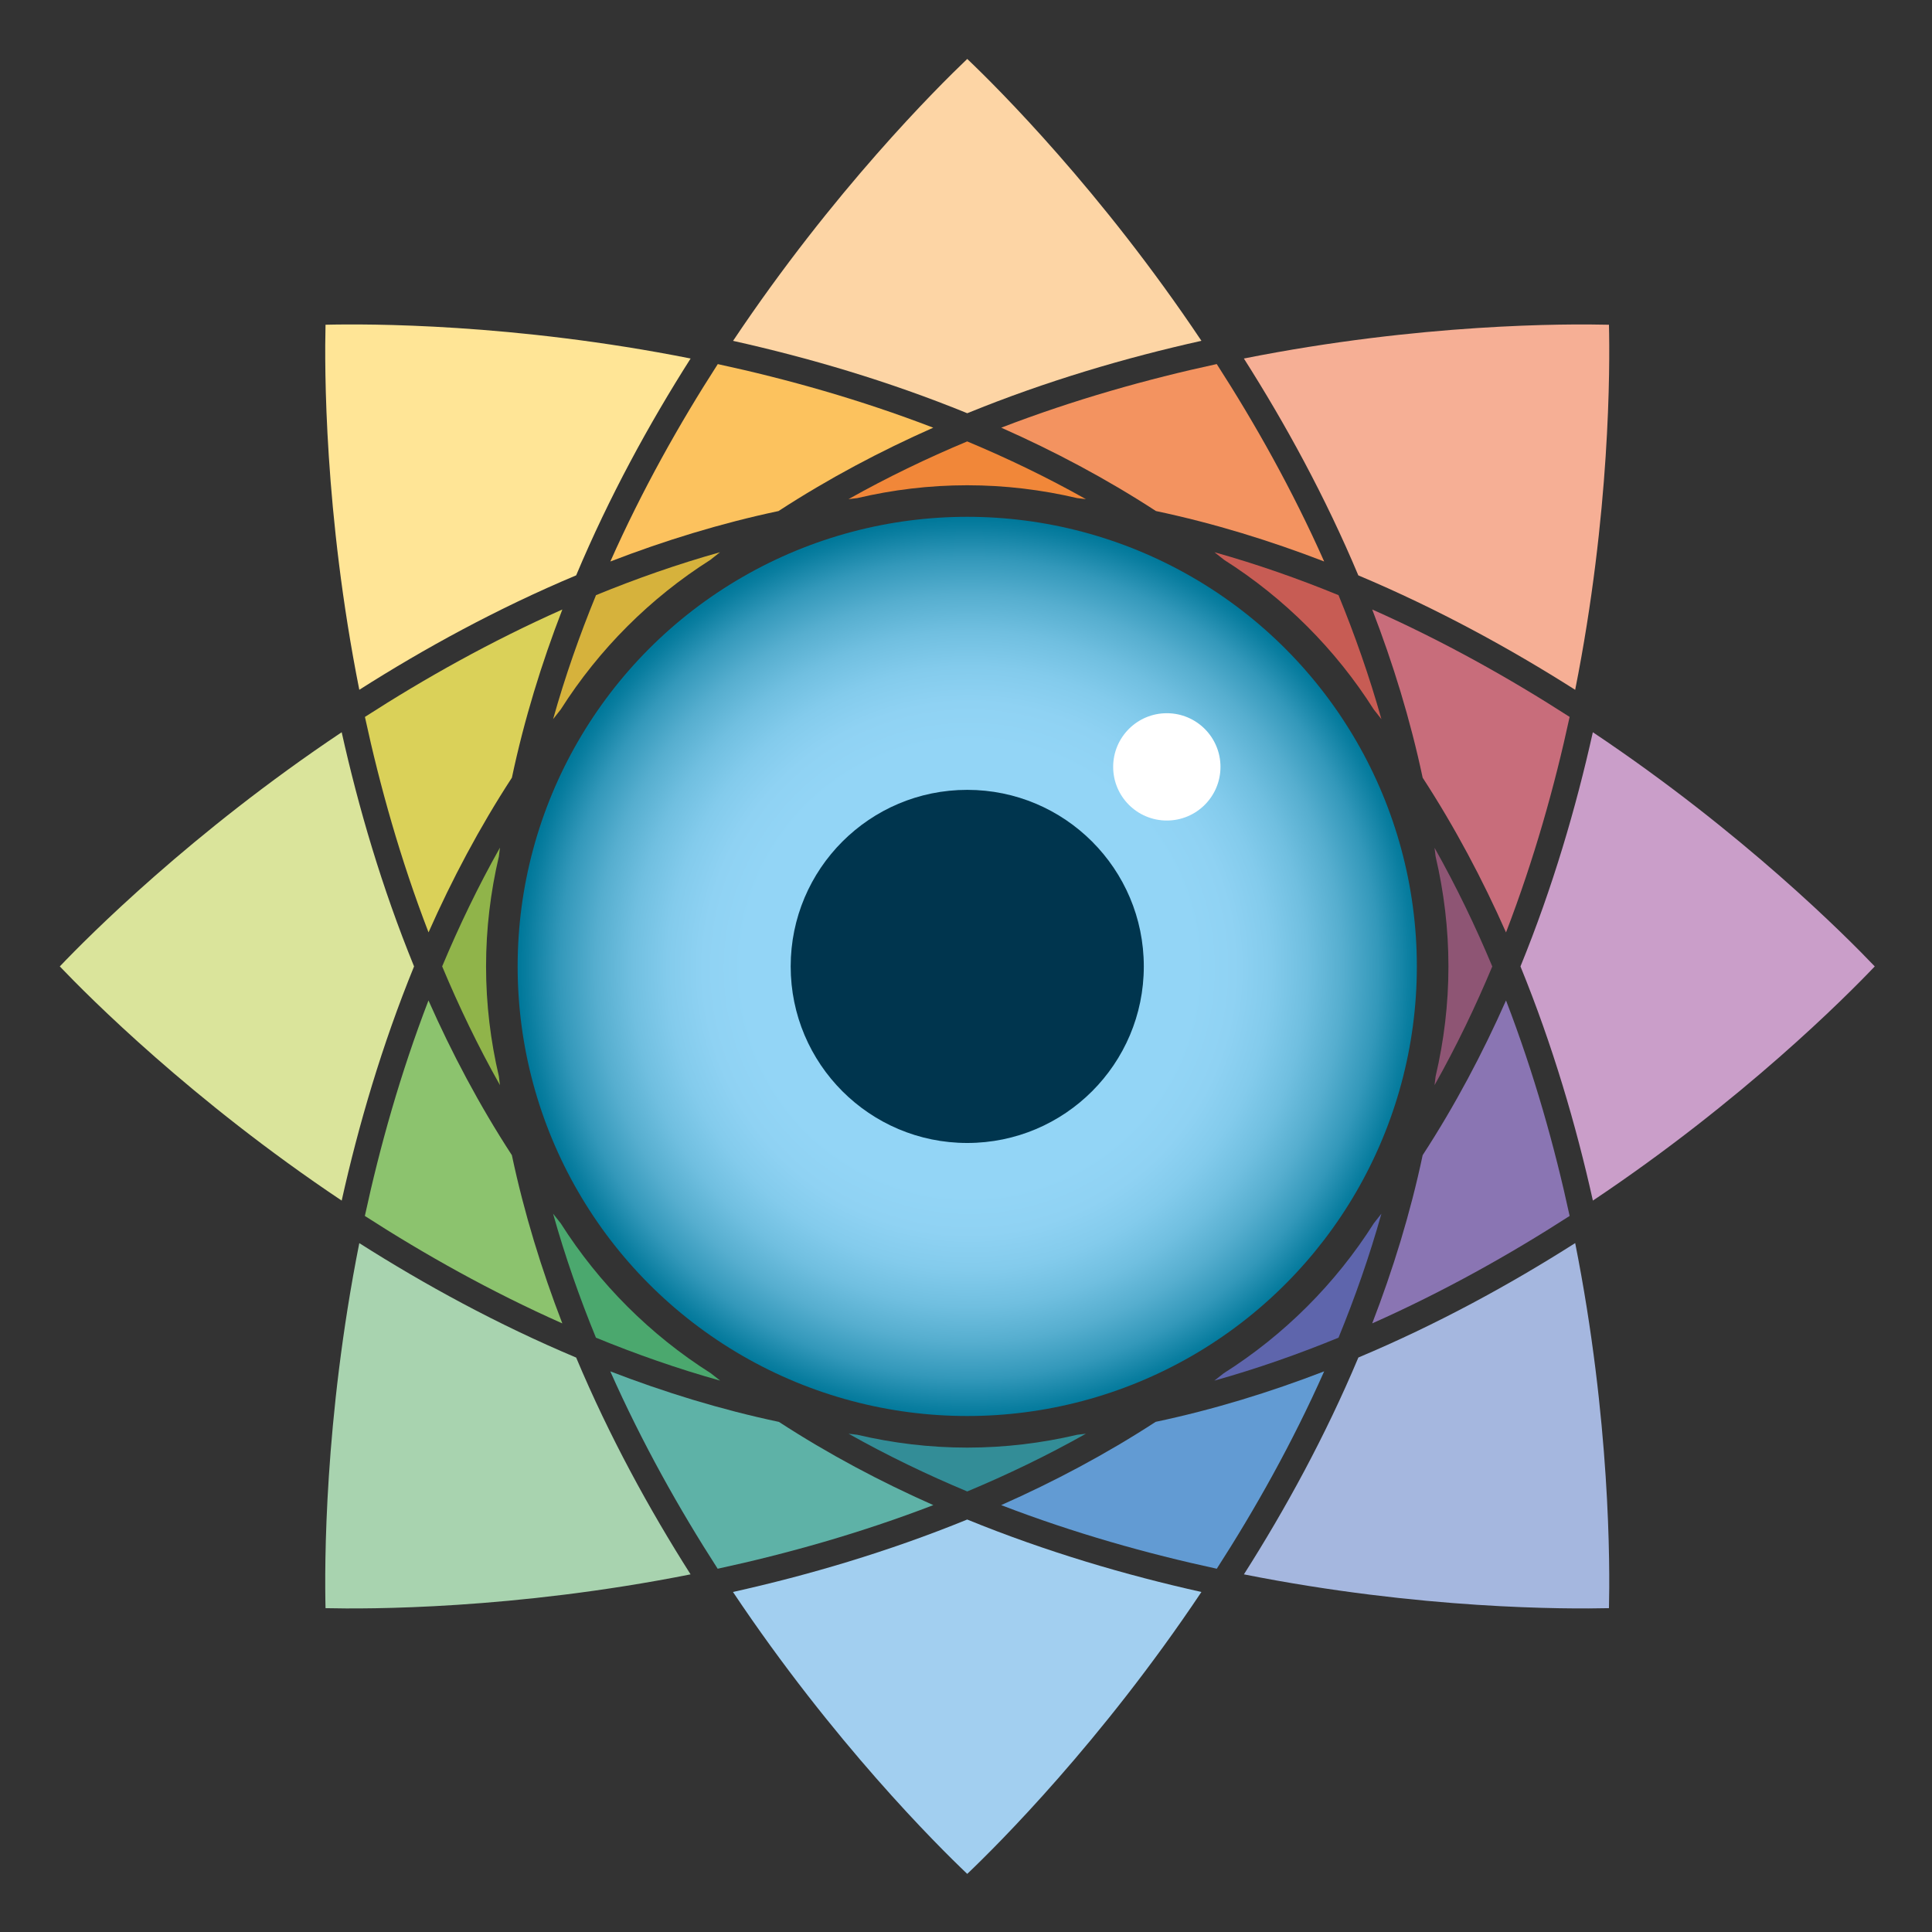 <?xml version="1.0" encoding="UTF-8"?>
<svg xmlns="http://www.w3.org/2000/svg" xmlns:xlink="http://www.w3.org/1999/xlink" id="Layer_1" viewBox="0 0 512 512">
  <rect x="0" y="0" width="512" height="512" fill="#333333" stroke="none"/>
  <defs>
    <style>.cls-1{fill:url(#Ikke-navngivet_forløb_166);}.cls-2{fill:#00354e;}.cls-3{fill:#f6af95;}.cls-4{fill:#fff;}.cls-5{fill:#ffe596;}.cls-6{fill:#f39360;}.cls-7{fill:#fcc25e;}.cls-8{fill:#fdd5a5;}.cls-9{fill:#f18739;}.cls-10{fill:#90b44a;}.cls-11{fill:#8cc36e;}.cls-12{fill:#8e5574;}.cls-13{fill:#a5b7df;}.cls-14{fill:#a8d3af;}.cls-15{fill:#dad159;}.cls-16{fill:#ca9ec9;}.cls-17{fill:#c75c54;}.cls-18{fill:#c86d7b;}.cls-19{fill:#dae49b;}.cls-20{fill:#d6b23c;}.cls-21{fill:#a2cff0;}.cls-22{fill:#8a75b3;}.cls-23{fill:#629bd3;}.cls-24{fill:#338d97;}.cls-25{fill:#4ba86e;}.cls-26{fill:#5e65ac;}.cls-27{fill:#5eb2a7;}</style>
    <radialGradient id="Ikke-navngivet_forløb_166" cx="258.97" cy="257.66" fx="258.97" fy="257.66" r="120.6" gradientTransform="translate(.48 1.55) scale(.99)" gradientUnits="userSpaceOnUse">
      <stop offset=".5" stop-color="#93d5f6"></stop>
      <stop offset=".59" stop-color="#8fd2f3"></stop>
      <stop offset=".67" stop-color="#83cbec"></stop>
      <stop offset=".75" stop-color="#70bfe0"></stop>
      <stop offset=".83" stop-color="#56aecf"></stop>
      <stop offset=".91" stop-color="#3398ba"></stop>
      <stop offset=".98" stop-color="#0a7ea0"></stop>
      <stop offset="1" stop-color="#00789a"></stop>
    </radialGradient>
  </defs>
  <path class="cls-11" d="m149.02,350.71c-5.5-14.25-10.1-29.16-13.37-44.58-8.61-13.22-15.9-27.02-22.1-41-7.44,19.35-12.89,38.76-16.86,57.11,15.79,10.17,33.37,20.05,52.32,28.47Z"></path>
  <path class="cls-22" d="m399.11,265.13c-6.19,13.98-13.49,27.78-22.09,41-3.26,15.42-7.87,30.33-13.37,44.58,18.95-8.42,36.53-18.3,52.32-28.47-3.97-18.35-9.42-37.76-16.86-57.11Z"></path>
  <path class="cls-3" d="m417.44,182.8c9.32-46.89,9.22-85.68,8.95-96.74-11.07-.27-49.86-.38-96.75,8.95,10.99,17.28,21.56,36.59,30.33,57.47,20.87,8.78,40.19,19.35,57.47,30.33Z"></path>
  <path class="cls-5" d="m152.69,152.47c8.77-20.87,19.34-40.18,30.33-57.46-46.89-9.32-85.68-9.22-96.75-8.95-.27,11.06-.38,49.85,8.95,96.74,17.28-10.99,36.59-21.56,57.47-30.33Z"></path>
  <path class="cls-15" d="m113.56,247.1c6.19-13.98,13.49-27.78,22.1-41.01,3.26-15.42,7.86-30.32,13.37-44.57-18.95,8.42-36.53,18.3-52.32,28.47,3.97,18.35,9.41,37.76,16.86,57.11Z"></path>
  <path class="cls-23" d="m306.24,376.82c-13.2,8.58-26.97,15.87-40.92,22.05,19.36,7.45,38.78,12.89,57.14,16.86,10.17-15.79,20.04-33.36,28.46-52.31-14.29,5.51-29.23,10.13-44.68,13.39Z"></path>
  <path class="cls-21" d="m194.25,421.9c26.56,39.74,54.06,67.08,62.08,74.7,8.01-7.62,35.5-34.97,62.06-74.71-19.98-4.45-41.12-10.65-62.07-19.2-20.95,8.55-42.1,14.75-62.08,19.2Z"></path>
  <path class="cls-27" d="m206.43,376.82c-15.46-3.27-30.41-7.88-44.7-13.4,8.42,18.95,18.29,36.53,28.46,52.31,18.37-3.97,37.79-9.42,57.15-16.86-13.95-6.18-27.72-13.47-40.91-22.05Z"></path>
  <path class="cls-16" d="m422.12,194.05c-4.45,19.97-10.63,41.11-19.18,62.06,8.55,20.95,14.74,42.09,19.19,62.06,39.73-26.56,67.08-54.05,74.7-62.06-7.63-8.01-34.97-35.5-74.71-62.06Z"></path>
  <path class="cls-14" d="m95.22,329.43c-9.32,46.89-9.22,85.68-8.95,96.75,11.06.26,49.85.36,96.74-8.96-10.98-17.28-21.55-36.58-30.32-57.45-20.88-8.78-40.19-19.35-57.47-30.33Z"></path>
  <path class="cls-13" d="m359.98,359.76c-8.77,20.87-19.34,40.18-30.33,57.46,46.88,9.32,85.67,9.22,96.74,8.96.27-11.06.38-49.85-8.95-96.75-17.28,10.99-36.59,21.56-57.47,30.33Z"></path>
  <path class="cls-8" d="m318.39,90.32c-26.56-39.73-54.05-67.08-62.06-74.7-8.01,7.63-35.5,34.97-62.06,74.71,19.97,4.45,41.11,10.63,62.06,19.18,20.95-8.55,42.09-14.74,62.06-19.19Z"></path>
  <path class="cls-18" d="m363.65,161.52c5.5,14.25,10.1,29.16,13.37,44.58,8.6,13.22,15.9,27.02,22.09,41,7.44-19.35,12.89-38.75,16.86-57.11-15.79-10.17-33.37-20.05-52.32-28.47Z"></path>
  <path class="cls-19" d="m109.73,256.11c-8.55-20.95-14.73-42.09-19.18-62.06-39.73,26.56-67.08,54.05-74.7,62.06,7.63,8.01,34.97,35.5,74.7,62.06,4.45-19.97,10.64-41.11,19.18-62.06Z"></path>
  <path class="cls-6" d="m306.34,135.43c15.42,3.26,30.33,7.87,44.58,13.37-8.42-18.95-18.3-36.53-28.47-52.32-18.35,3.97-37.76,9.41-57.11,16.86,13.98,6.19,27.78,13.49,41,22.09Z"></path>
  <path class="cls-7" d="m206.32,135.43c13.22-8.6,27.02-15.9,41-22.09-19.35-7.44-38.75-12.89-57.1-16.85-10.17,15.79-20.05,33.36-28.47,52.31,14.25-5.5,29.15-10.1,44.57-13.37Z"></path>
  <path class="cls-20" d="m188.22,148.39c.86-.68,1.72-1.37,2.59-2.04-11.3,3.17-22.27,7.03-32.86,11.37-4.34,10.59-8.2,21.56-11.37,32.86.66-.87,1.36-1.72,2.03-2.58,10.12-15.94,23.66-29.49,39.61-39.61Z"></path>
  <path class="cls-10" d="m128.81,256.11c0-10.03,1.2-19.77,3.4-29.14.1-.77.18-1.55.28-2.33-5.8,10.29-10.86,20.84-15.31,31.46,4.44,10.62,9.51,21.17,15.31,31.46-.1-.77-.18-1.55-.28-2.32-2.2-9.37-3.4-19.11-3.4-29.14Z"></path>
  <path class="cls-25" d="m148.6,324.21c-.68-.86-1.37-1.71-2.03-2.58,3.17,11.31,7.02,22.28,11.36,32.87,10.61,4.35,21.59,8.21,32.92,11.38-.84-.64-1.66-1.31-2.49-1.96-16.01-10.13-29.61-23.72-39.76-39.72Z"></path>
  <path class="cls-24" d="m256.33,383.63c-10.02,0-19.76-1.2-29.12-3.4-.77-.1-1.55-.18-2.33-.28,10.29,5.79,20.83,10.86,31.45,15.3,10.62-4.44,21.16-9.51,31.45-15.3-.77.1-1.55.18-2.32.28-9.36,2.2-19.1,3.4-29.13,3.4Z"></path>
  <path class="cls-26" d="m324.3,363.93c-.83.65-1.65,1.32-2.48,1.95,11.32-3.17,22.3-7.03,32.9-11.38,4.34-10.59,8.2-21.56,11.37-32.87-.66.86-1.35,1.7-2.01,2.56-10.15,16.01-23.76,29.6-39.78,39.74Z"></path>
  <path class="cls-12" d="m380.17,224.66c.1.77.18,1.55.28,2.32,2.2,9.37,3.4,19.11,3.4,29.14s-1.2,19.77-3.4,29.14c-.1.77-.18,1.55-.28,2.32,5.79-10.29,10.86-20.84,15.3-31.46-4.44-10.62-9.51-21.16-15.31-31.46Z"></path>
  <path class="cls-17" d="m364.07,188.03c.67.85,1.36,1.7,2.02,2.56-3.17-11.3-7.03-22.28-11.37-32.87-10.59-4.34-21.56-8.2-32.87-11.37.86.66,1.7,1.35,2.56,2.02,15.97,10.13,29.54,23.69,39.66,39.66Z"></path>
  <path class="cls-9" d="m256.33,128.6c10.02,0,19.76,1.2,29.13,3.4.77.1,1.55.18,2.32.28-10.29-5.79-20.84-10.86-31.46-15.3-10.62,4.44-21.16,9.51-31.46,15.3.78-.11,1.56-.18,2.34-.28,9.36-2.2,19.1-3.4,29.12-3.4Z"></path>
  <circle class="cls-1" cx="256.33" cy="256.11" r="119.15"></circle>
  <circle class="cls-2" cx="256.33" cy="256.11" r="46.79"></circle>
  <circle class="cls-4" cx="309.22" cy="203.23" r="14.22"></circle>
</svg>
